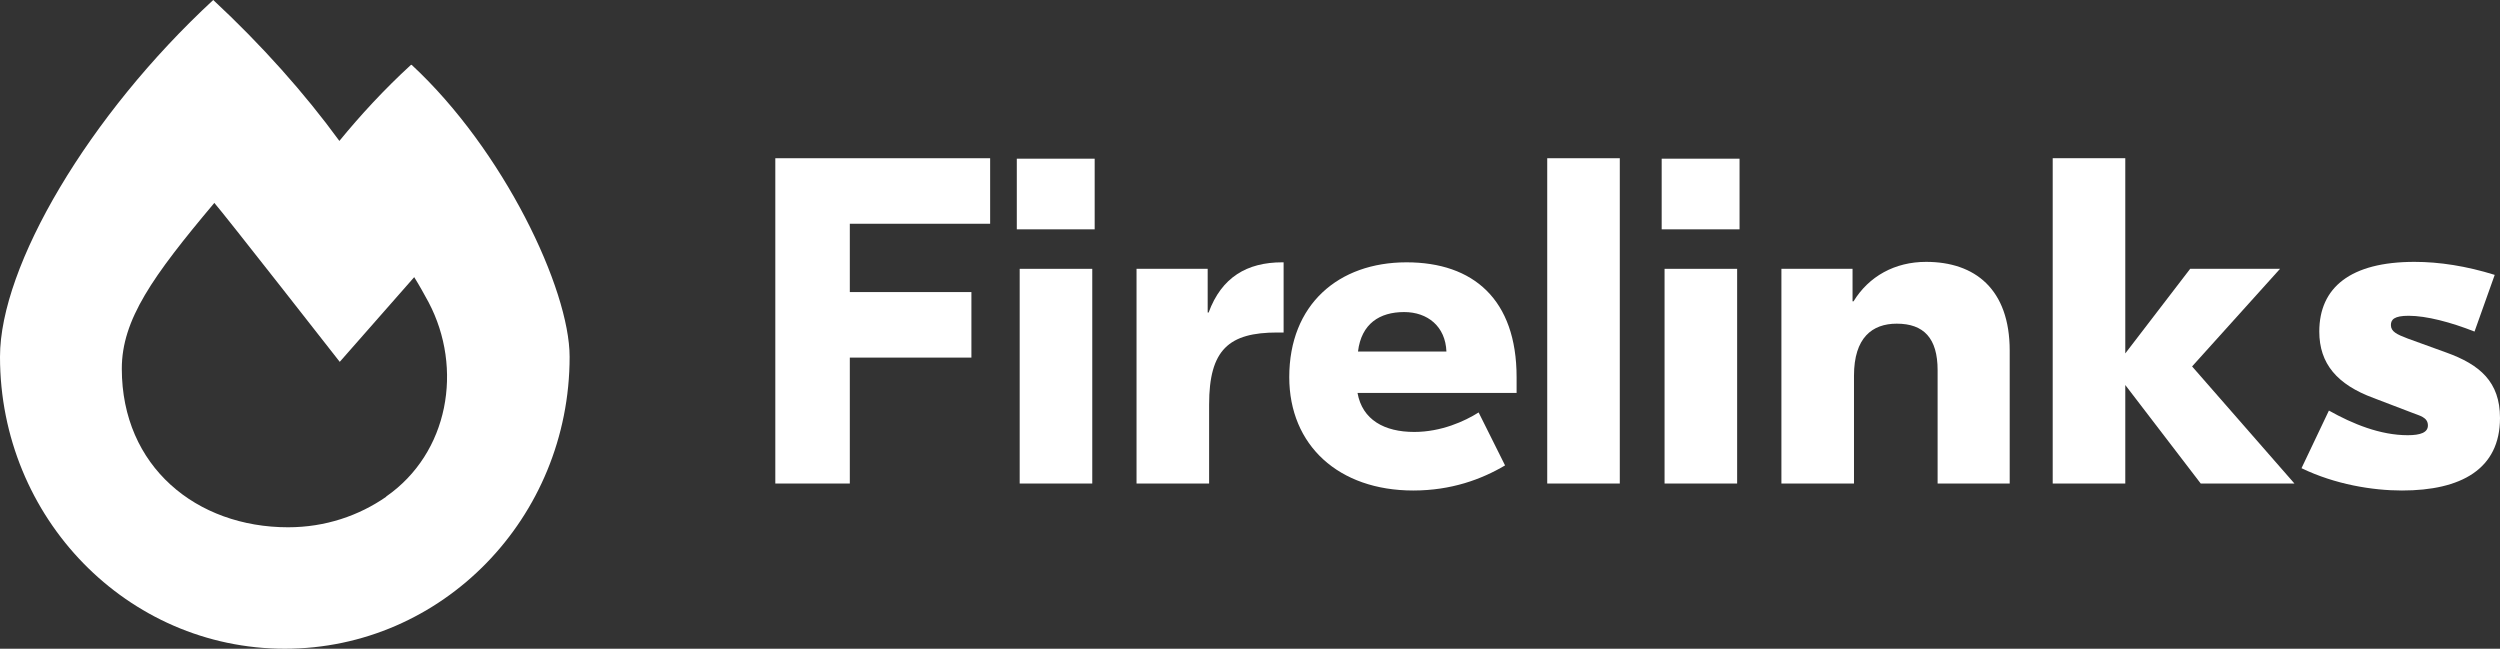 <svg width="158" height="41" viewBox="0 0 158 41" fill="none" xmlns="http://www.w3.org/2000/svg">
<rect x="0" y="0" width="158" height="41" fill="#333333" stroke="none"/>
<path d="M62.577 14.141V10H49V30.559H53.708V22.6H61.393V18.459H53.708V14.141H62.577Z" fill="white"/>
<path d="M69.183 10.029H64.262V14.494H69.183V10.029ZM64.444 30.559H69.031V16.99H64.444V30.559Z" fill="white"/>
<path d="M81.124 16.579H81.033C78.815 16.579 77.206 17.519 76.385 19.751H76.325V16.99H71.829V30.559H76.416V25.566C76.416 22.101 77.661 21.014 80.729 21.014H81.124V16.579Z" fill="white"/>
<path d="M88.893 16.579C84.58 16.579 81.481 19.252 81.481 23.834C81.481 28.151 84.61 31 89.318 31C91.718 31 93.631 30.295 95.12 29.414L93.449 26.066C92.568 26.624 91.08 27.299 89.379 27.299C87.496 27.299 86.098 26.536 85.795 24.832H95.849V23.834C95.849 18.929 93.115 16.579 88.893 16.579ZM88.741 19.722C90.229 19.722 91.353 20.632 91.414 22.218H85.825C86.038 20.456 87.192 19.722 88.741 19.722Z" fill="white"/>
<path d="M102.371 10H97.785V30.559H102.371V10Z" fill="white"/>
<path d="M109.939 10.029H105.018V14.494H109.939V10.029ZM105.2 30.559H109.787V16.99H105.2V30.559Z" fill="white"/>
<path d="M121.728 16.55C119.754 16.55 118.114 17.46 117.142 19.046H117.081V16.99H112.585V30.559H117.172V23.745C117.172 21.337 118.326 20.456 119.875 20.456C121.576 20.456 122.457 21.366 122.457 23.393V30.559H127.013V22.159C127.013 18.282 124.826 16.55 121.728 16.55Z" fill="white"/>
<path d="M145.009 30.559L138.54 23.158L144.098 16.99H138.418L134.318 22.336V10H129.731V30.559H134.318V24.333L139.086 30.559H145.009Z" fill="white"/>
<path d="M151.804 31C155.54 31 158 29.649 158 26.418C158 24.127 156.724 23.041 154.598 22.277L152.168 21.396C151.47 21.131 151.105 20.955 151.105 20.544C151.105 20.192 151.318 19.957 152.229 19.957C153.353 19.957 154.902 20.368 156.39 20.955L157.666 17.372C155.874 16.814 154.173 16.55 152.593 16.55C148.554 16.55 146.579 18.165 146.579 20.955C146.579 22.982 147.703 24.303 150.012 25.155L152.472 26.095C152.897 26.271 153.444 26.359 153.444 26.888C153.444 27.329 152.988 27.505 152.168 27.505C150.437 27.505 148.705 26.8 147.187 25.948L145.455 29.59C147.582 30.618 149.951 31 151.804 31Z" fill="white"/>
<path fill-rule="evenodd" clip-rule="evenodd" d="M24.419 31.388C22.683 32.595 20.558 33.324 18.206 33.324C12.426 33.324 7.698 29.497 7.698 23.302C7.698 20.204 9.64 17.471 13.546 12.824C14.117 13.462 21.472 22.869 21.472 22.869L26.178 17.516C26.52 18.063 26.817 18.609 27.091 19.111C29.284 23.279 28.371 28.632 24.396 31.388M25.972 4.1C24.282 5.649 22.774 7.289 21.449 8.906C19.256 5.899 16.538 2.847 13.477 0C5.596 7.289 0 16.81 0 22.55C0 32.732 8.041 41 18 41C27.959 41 36 32.732 36 22.55C36 18.268 31.82 9.476 26.018 4.1" fill="white"/>
</svg>
